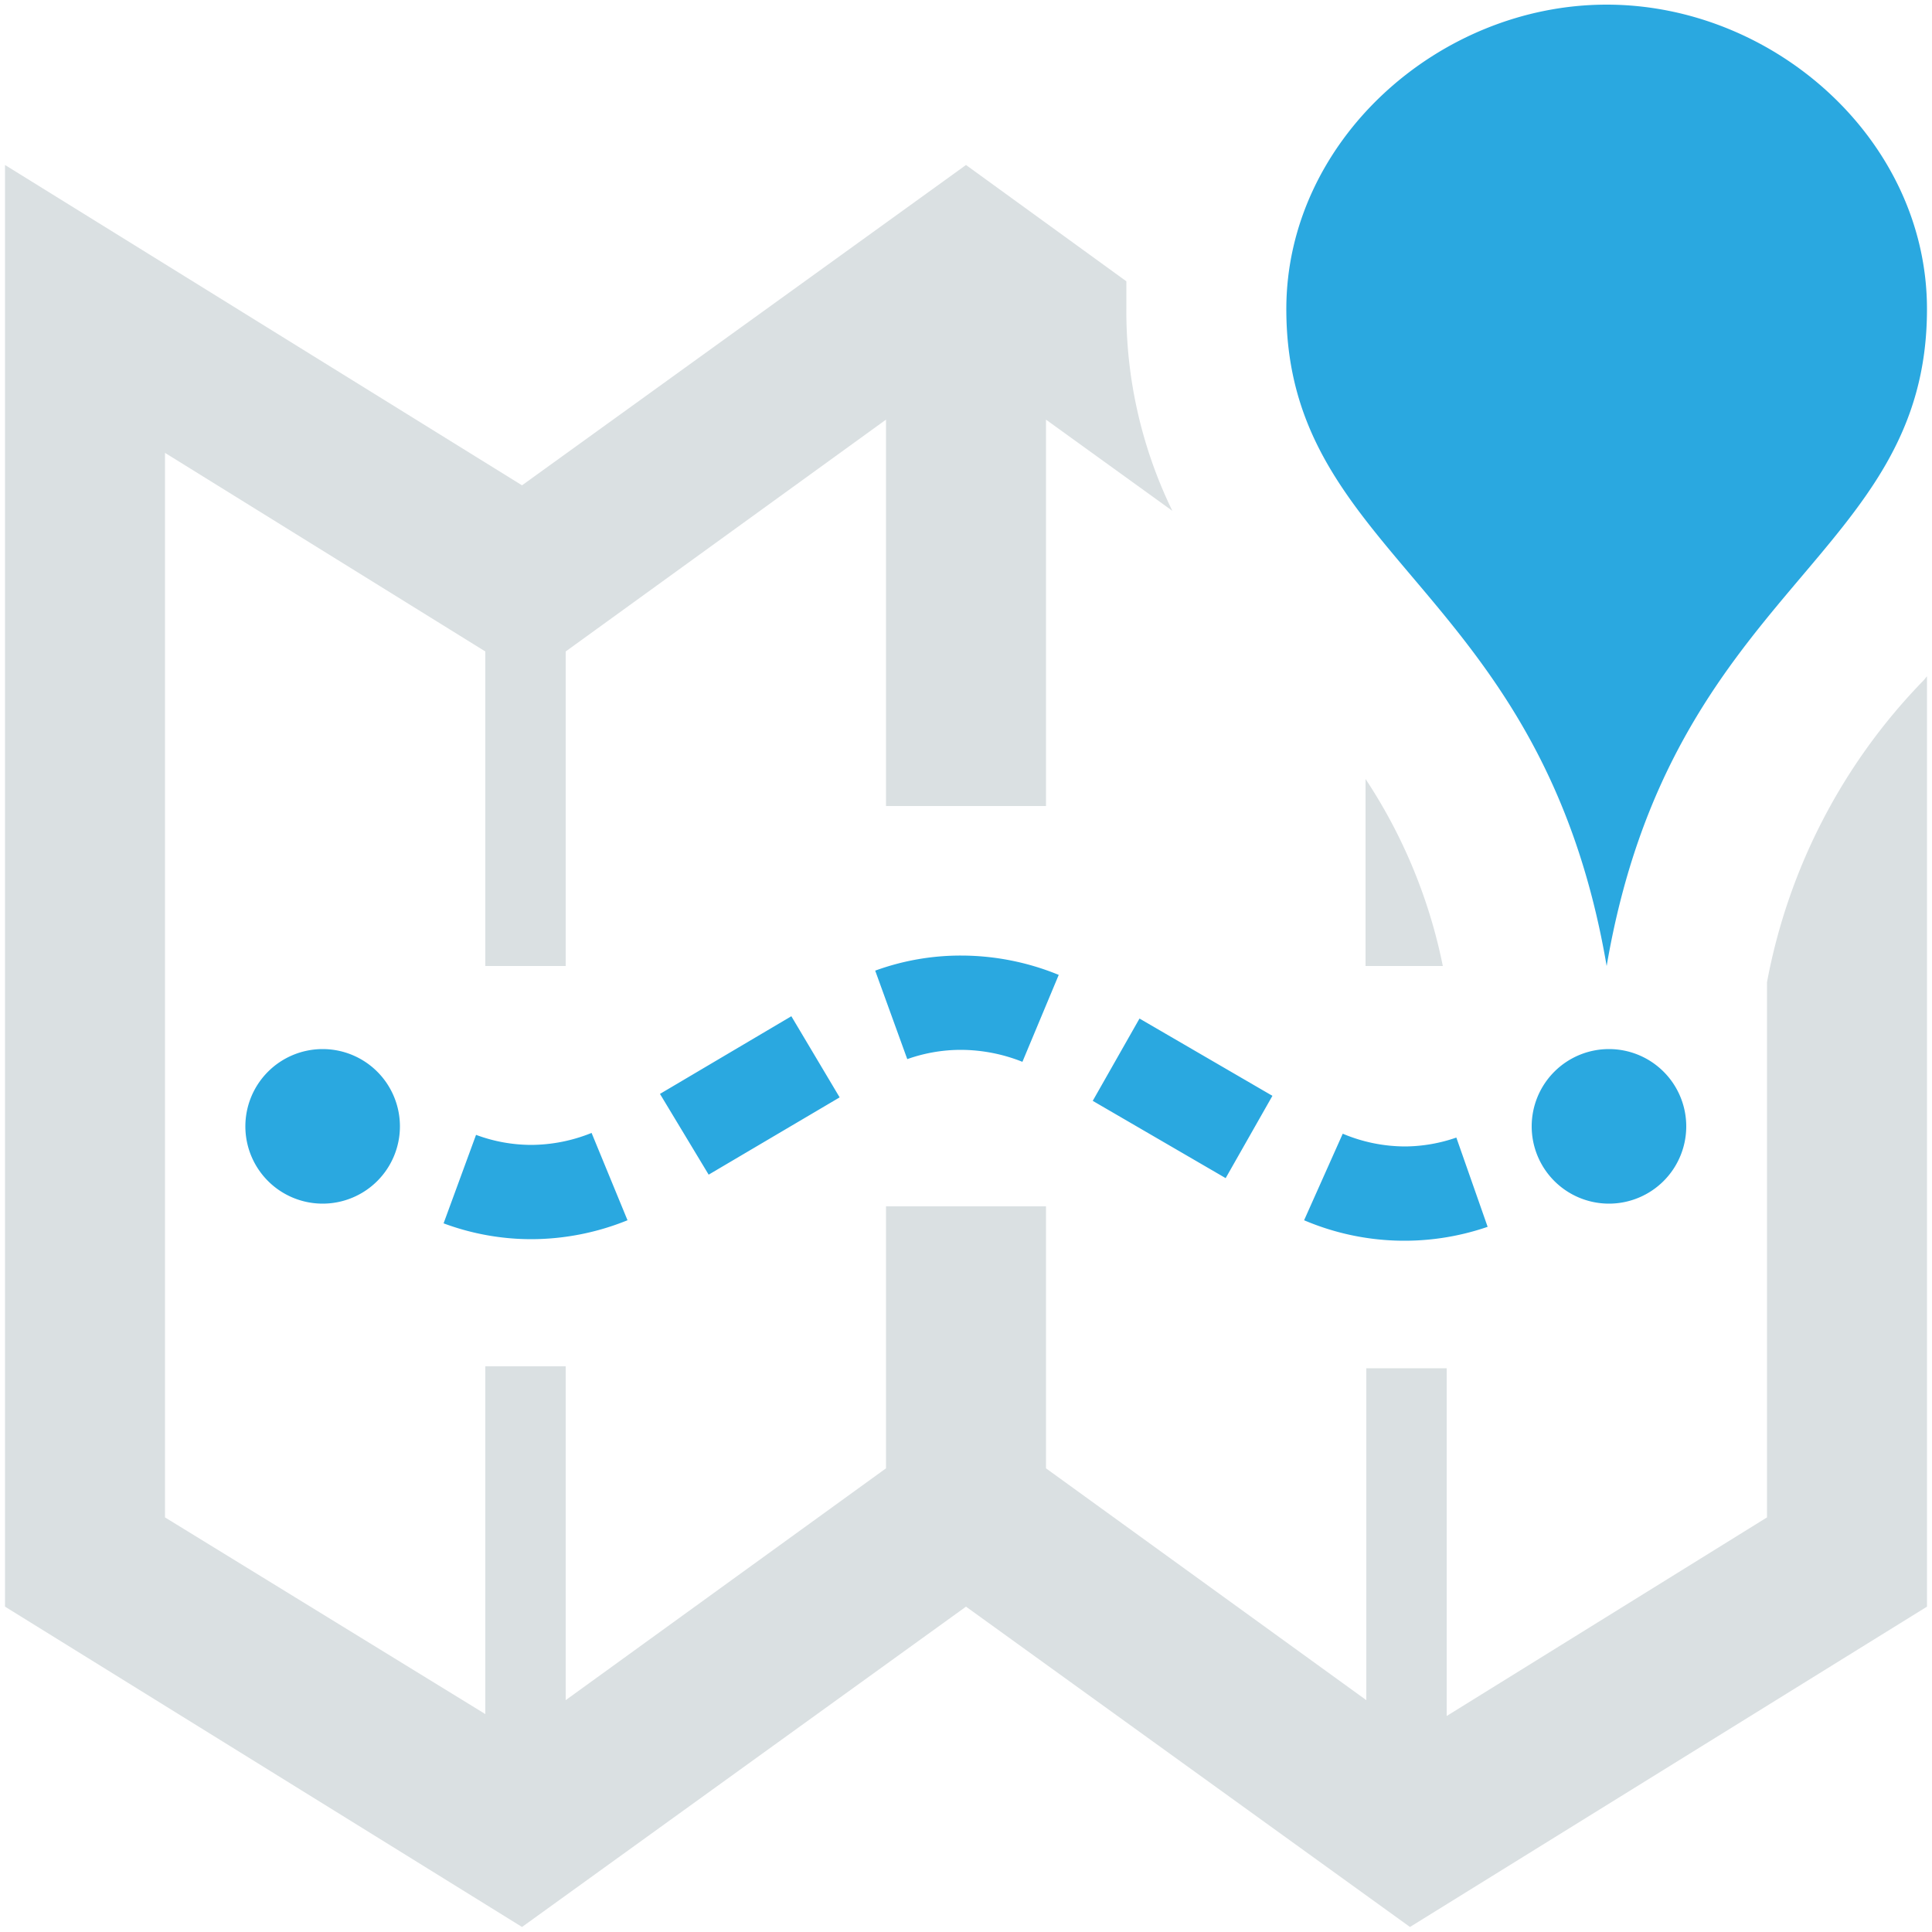 <?xml version="1.0" encoding="UTF-8"?> <svg xmlns="http://www.w3.org/2000/svg" id="Layer_1" data-name="Layer 1" viewBox="0 0 50 50"><defs><style>.cls-1{fill:#dae0e2;}.cls-2{fill:#2aa8e0;}</style></defs><title>Artboard 1 copy 7</title><path class="cls-1" d="M45.73,25.42V39.27l-8.29,5.14v-9H35.36V44l-8.29-6V31.22H22.93V38l-8.29,6V35.36H12.56v9L4.27,39.27V11.72l8.29,5.14V25h2.08V16.86l8.29-6v10h4.14v-10l3.27,2.36A11.8,11.8,0,0,1,29.15,8c0-.24,0-.48,0-.72L25,4.27,13.51,12.56.13,4.27V41.58l13.38,8.29L25,41.58l11.49,8.29,13.38-8.29V17.5l-.08.1A15.18,15.18,0,0,0,45.73,25.42Z"></path><path class="cls-2" d="M22.65,25.12l.83,2.29a4.15,4.15,0,0,1,1.39-.24,4.33,4.33,0,0,1,1.59.31l.94-2.25a6.67,6.67,0,0,0-2.53-.5A6.45,6.45,0,0,0,22.65,25.12Zm-5.57,3.19,1.26,2.09,3.39-2-1.25-2.1Zm-3.33,1.32a4.11,4.11,0,0,1-1.43-.26l-.84,2.29a6.51,6.51,0,0,0,2.27.41,6.65,6.65,0,0,0,2.49-.49l-.93-2.26A4.21,4.21,0,0,1,13.75,29.63Zm14.53-1.14,3.44,2,1.21-2.13-3.44-2Zm8.1,1.18a4.17,4.17,0,0,1-1.63-.33l-1,2.24a6.62,6.62,0,0,0,4.75.17l-.81-2.31A4.12,4.12,0,0,1,36.38,29.67Zm5.26-2.52a2,2,0,1,0,2,2A2,2,0,0,0,41.64,27.15Zm-33.29,0a2,2,0,1,0,2,2A2,2,0,0,0,8.35,27.15ZM49.87,8c0-4.36-3.94-7.88-8.29-7.88S33.29,3.65,33.29,8c0,6.47,6.61,7.15,8.29,17C43.26,15.16,49.87,14.48,49.87,8Z"></path><path class="cls-1" d="M37.34,25a13.65,13.65,0,0,0-2-4.84V25Z"></path></svg> 